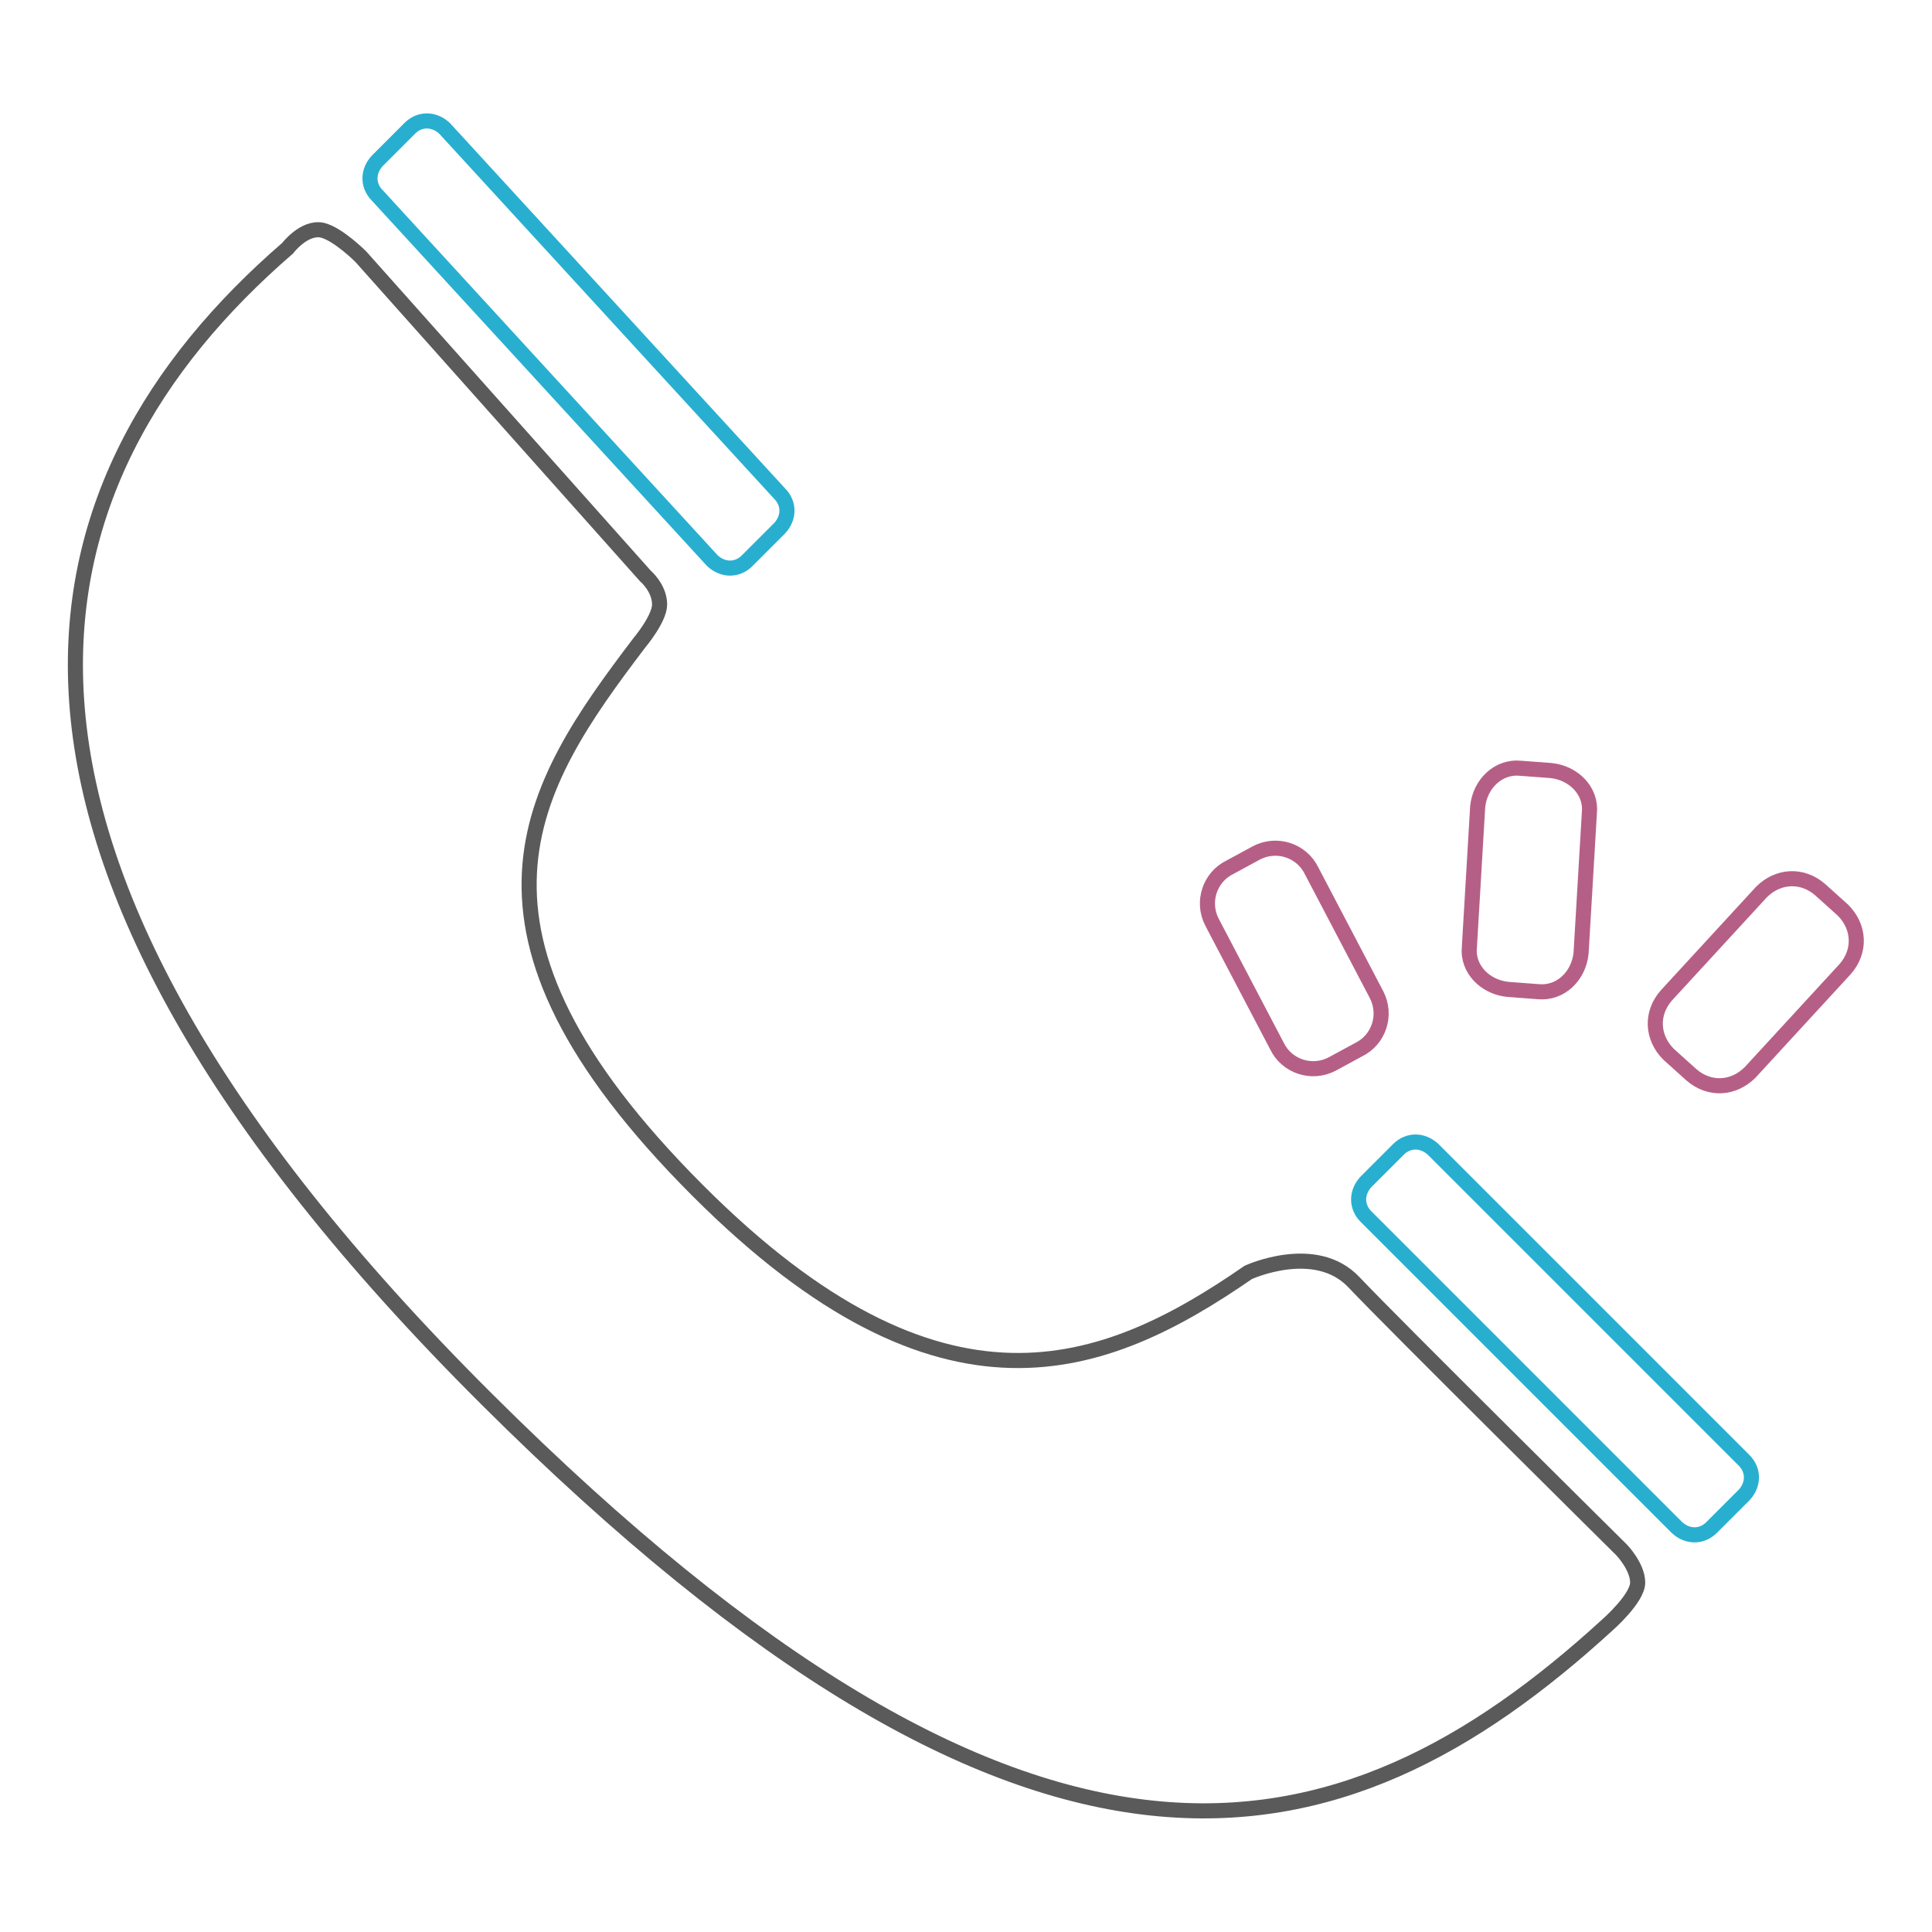 <?xml version="1.0" encoding="utf-8"?>
<!-- Svg Vector Icons : http://www.onlinewebfonts.com/icon -->
<!DOCTYPE svg PUBLIC "-//W3C//DTD SVG 1.1//EN" "http://www.w3.org/Graphics/SVG/1.1/DTD/svg11.dtd">
<svg version="1.1" xmlns="http://www.w3.org/2000/svg" xmlns:xlink="http://www.w3.org/1999/xlink" x="0px" y="0px" viewBox="0 0 256 256" enable-background="new 0 0 256 256" xml:space="preserve">
<g> <path stroke-width="2" fill-opacity="0" stroke="#595a59"  d="M214.9,205.4c0,0-30.4-30.1-35.5-35.5c-5.1-5.4-14-1.3-14-1.3c-19.1,13.2-40.6,21.5-72.9-10.8 c-34.7-34.7-22.3-53.5-7.8-72.6c0,0,2.7-3.2,2.7-5.1c0-2.2-1.9-3.8-1.9-3.8L47.8,34c0,0-3-3-5.1-3.5c-2.4-0.5-4.6,2.4-4.6,2.4 C2.6,63.6-9.7,111.5,64.5,185.4c72.4,72.1,113,62.4,148.5,29.9c0,0,4-3.5,4-5.6S214.9,205.4,214.9,205.4z"/> <path stroke-width="2" fill-opacity="0" stroke="#28afd0"  d="M99,74.3c-1.3,1.3-3.2,1.3-4.6,0L50,25.9c-1.3-1.3-1.3-3.2,0-4.6l4.3-4.3c1.3-1.3,3.2-1.3,4.6,0l44.4,48.4 c1.3,1.3,1.3,3.2,0,4.6L99,74.3z M226.8,202.4c-1.3,1.3-3.2,1.3-4.6,0L181,161.2c-1.3-1.3-1.3-3.2,0-4.6l4.3-4.3 c1.3-1.3,3.2-1.3,4.6,0l41.2,41.2c1.3,1.3,1.3,3.2,0,4.6L226.8,202.4z"/> <path stroke-width="2" fill-opacity="0" stroke="#b65f86"  d="M209.5,126.3c-0.3,3-2.7,5.4-5.7,5.1l-4-0.3c-3-0.3-5.4-2.7-5.1-5.6l1.1-18.6c0.3-3,2.7-5.4,5.7-5.1l4,0.3 c3,0.3,5.4,2.7,5.1,5.6L209.5,126.3z M231.9,142.1c-2.2,2.2-5.4,2.4-7.8,0.3l-3-2.7c-2.2-2.2-2.4-5.4-0.3-7.8l12.6-13.7 c2.2-2.2,5.4-2.4,7.8-0.3l3,2.7c2.2,2.2,2.4,5.4,0.3,7.8L231.9,142.1z M169.2,138.6c1.3,2.7,4.6,3.8,7.3,2.4l3.5-1.9 c2.7-1.3,3.8-4.6,2.4-7.3l-8.6-16.4c-1.3-2.7-4.6-3.8-7.3-2.4l-3.5,1.9c-2.7,1.3-3.8,4.6-2.4,7.3L169.2,138.6z"/></g>
</svg>